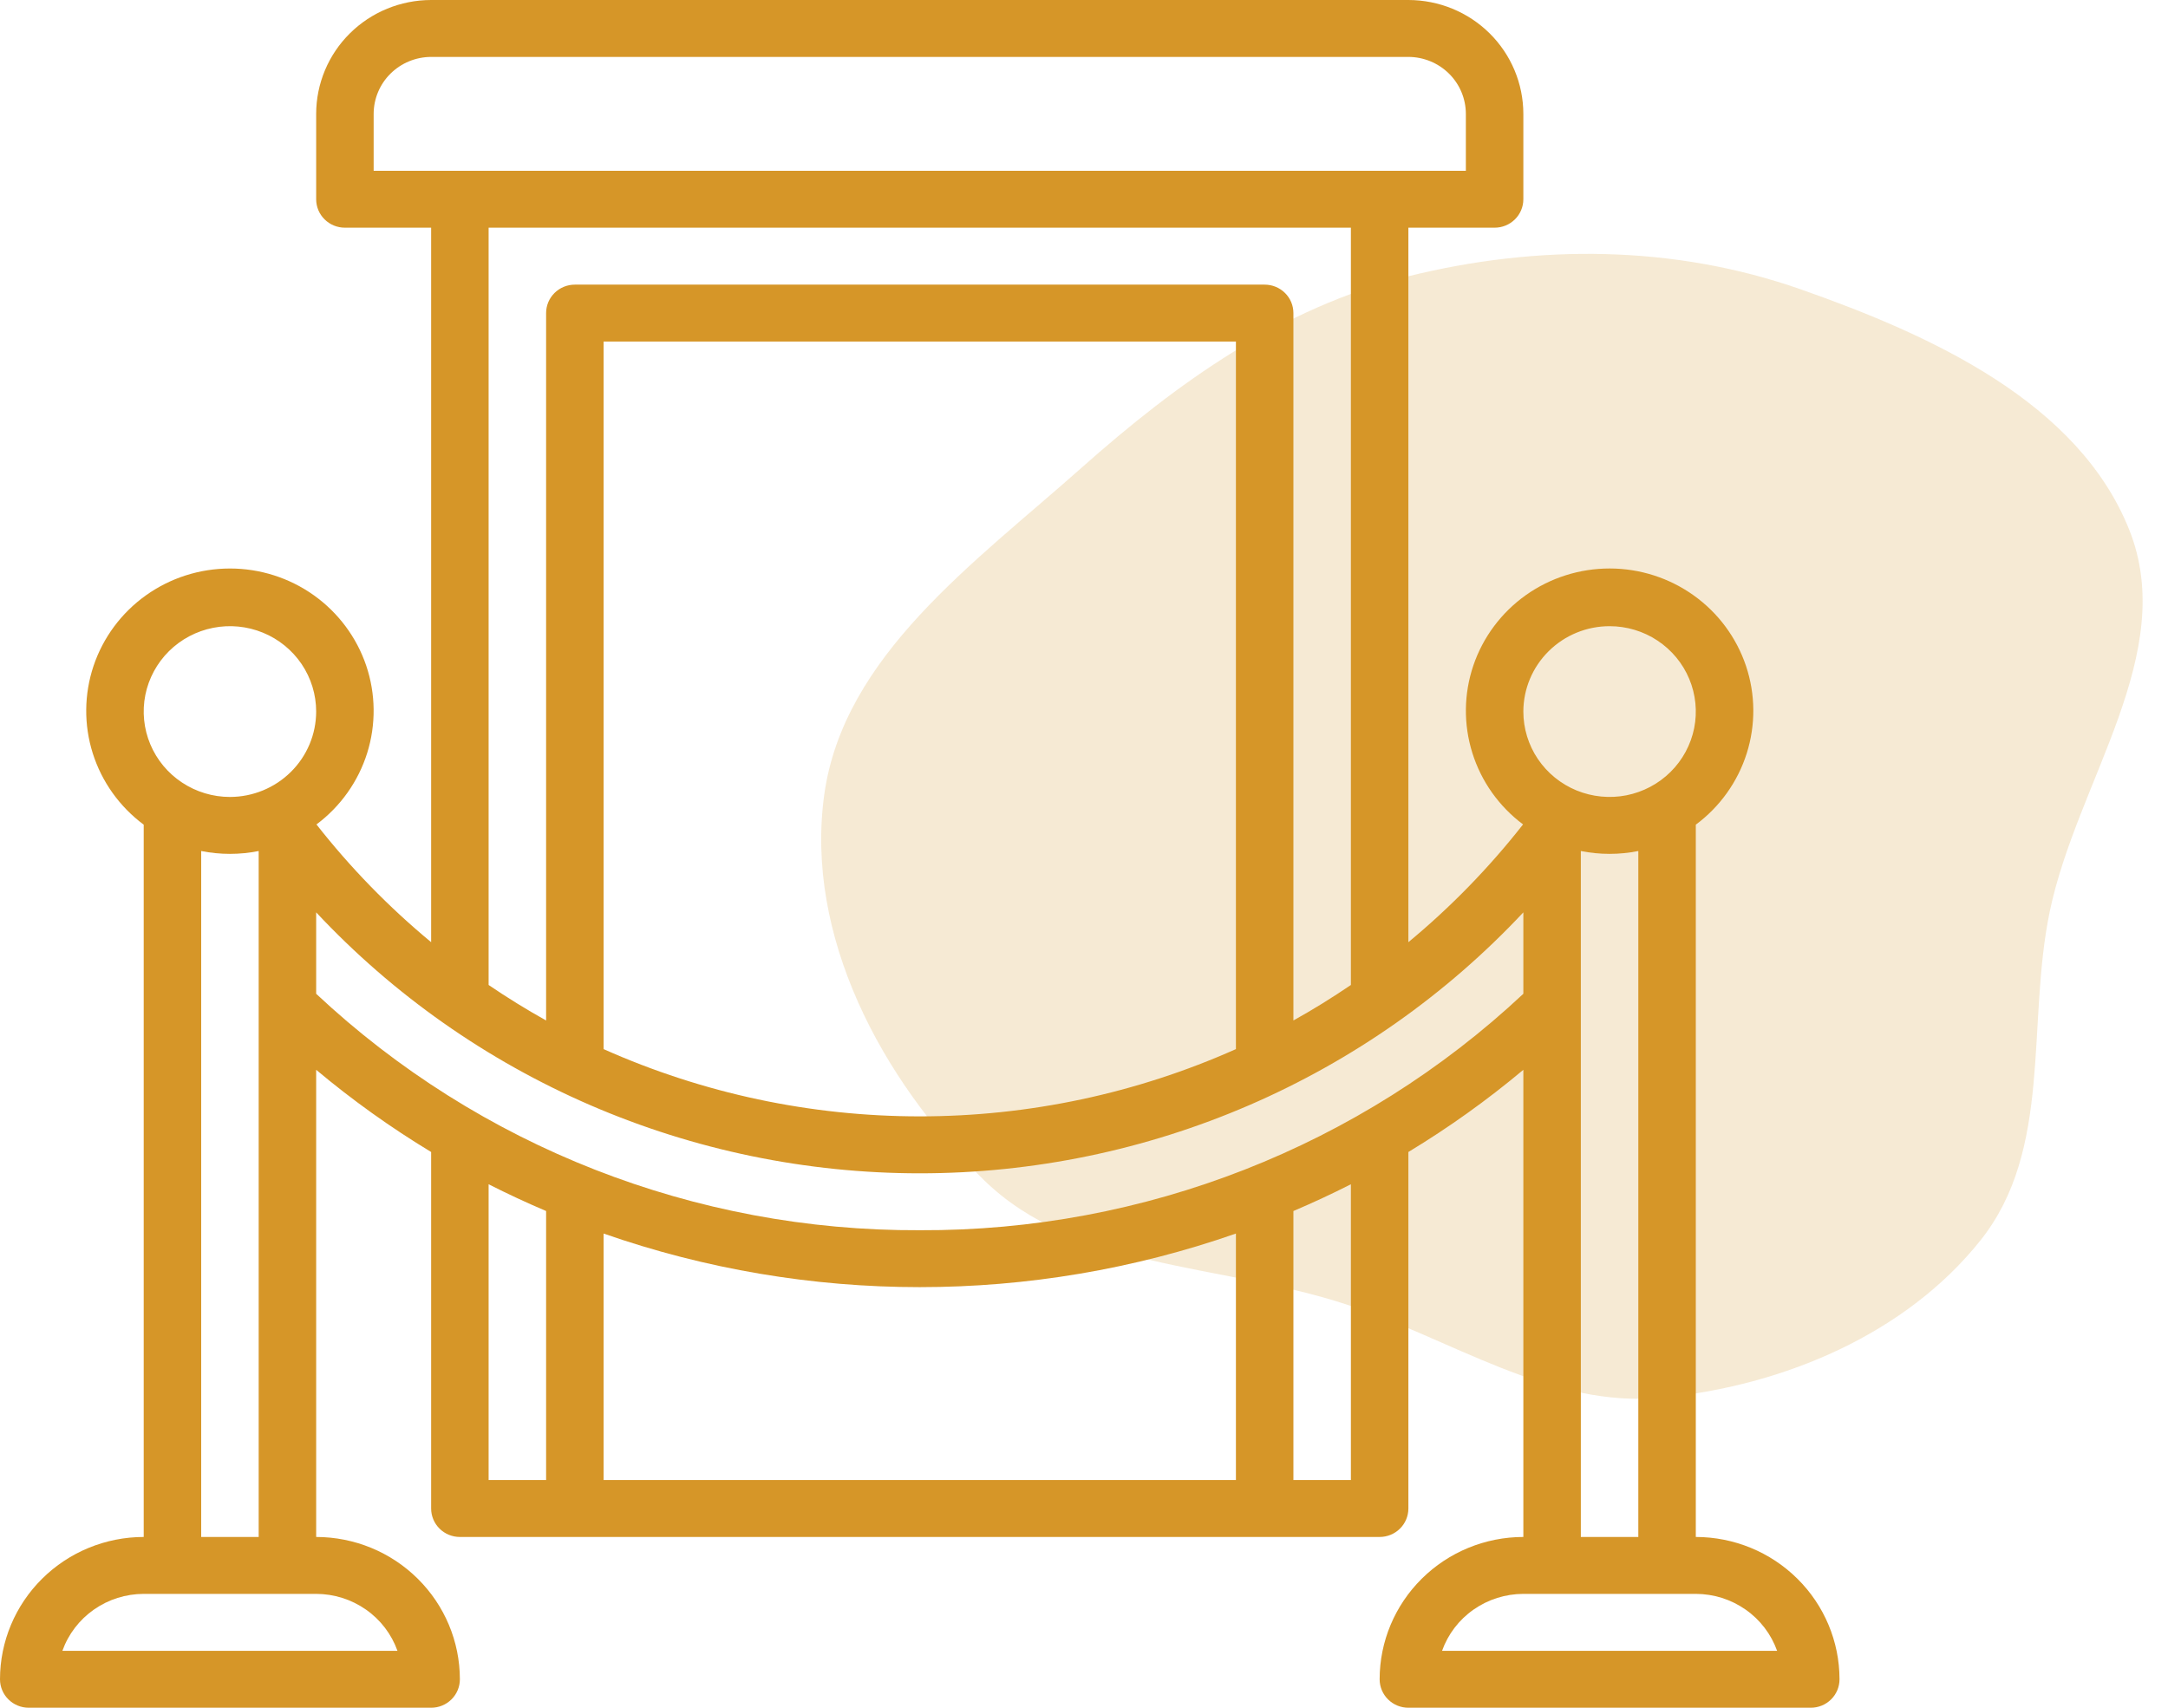 <svg width="66" height="52" viewBox="0 0 66 52" fill="none" xmlns="http://www.w3.org/2000/svg">
<path opacity="0.2" d="M40.873 39.683C37.11 38.475 32.726 38.651 29.941 35.921C26.812 32.852 24.504 28.482 25.091 24.209C25.673 19.971 29.665 17.141 32.919 14.249C35.846 11.649 39.015 9.372 42.864 8.415C46.821 7.432 50.973 7.46 54.813 8.808C58.84 10.222 63.267 12.257 64.816 16.122C66.33 19.9 63.232 23.776 62.402 27.747C61.687 31.171 62.496 34.996 60.295 37.764C58.03 40.611 54.317 42.193 50.624 42.557C47.159 42.9 44.179 40.744 40.873 39.683Z" fill="#D69628"/>
<path d="M51.625 46.8V25.111C52.359 24.566 52.902 23.805 53.176 22.938C53.45 22.07 53.442 21.139 53.153 20.277C52.863 19.414 52.307 18.663 51.563 18.131C50.819 17.599 49.925 17.311 49.007 17.31C48.09 17.309 47.195 17.593 46.449 18.123C45.704 18.654 45.145 19.403 44.853 20.264C44.561 21.126 44.55 22.057 44.822 22.925C45.093 23.794 45.634 24.556 46.366 25.103C45.335 26.418 44.165 27.621 42.875 28.689V6.933H45.5C45.732 6.933 45.955 6.842 46.119 6.679C46.283 6.517 46.375 6.297 46.375 6.067V3.467C46.374 2.548 46.005 1.666 45.349 1.016C44.693 0.366 43.803 0.001 42.875 0H13.125C12.197 0.001 11.307 0.366 10.651 1.016C9.995 1.666 9.626 2.548 9.625 3.467V6.067C9.625 6.297 9.717 6.517 9.881 6.679C10.045 6.842 10.268 6.933 10.5 6.933H13.125V28.689C11.835 27.621 10.665 26.419 9.634 25.104C10.367 24.557 10.907 23.795 11.179 22.927C11.45 22.058 11.439 21.127 11.148 20.266C10.856 19.404 10.297 18.655 9.552 18.124C8.807 17.594 7.912 17.309 6.994 17.311C6.076 17.312 5.182 17.599 4.438 18.131C3.694 18.663 3.138 19.414 2.848 20.276C2.559 21.139 2.55 22.07 2.824 22.938C3.098 23.805 3.641 24.565 4.375 25.111V46.8C3.215 46.801 2.103 47.258 1.283 48.071C0.463 48.883 0.001 49.984 0 51.133C0 51.363 0.092 51.584 0.256 51.746C0.42 51.909 0.643 52 0.875 52H13.125C13.357 52 13.58 51.909 13.744 51.746C13.908 51.584 14 51.363 14 51.133C13.999 49.984 13.537 48.883 12.717 48.071C11.897 47.258 10.785 46.801 9.625 46.8V32.575C10.725 33.497 11.895 34.334 13.125 35.078V45.933C13.125 46.163 13.217 46.384 13.381 46.546C13.545 46.709 13.768 46.8 14 46.8H42C42.232 46.8 42.455 46.709 42.619 46.546C42.783 46.384 42.875 46.163 42.875 45.933V35.078C44.105 34.334 45.275 33.497 46.375 32.575V46.8C45.215 46.801 44.103 47.258 43.283 48.071C42.463 48.883 42.001 49.984 42 51.133C42 51.363 42.092 51.584 42.256 51.746C42.42 51.909 42.643 52 42.875 52H55.125C55.357 52 55.58 51.909 55.744 51.746C55.908 51.584 56 51.363 56 51.133C55.999 49.984 55.537 48.883 54.717 48.071C53.897 47.258 52.785 46.801 51.625 46.8ZM49 19.067C49.519 19.067 50.027 19.219 50.458 19.505C50.89 19.791 51.227 20.197 51.425 20.672C51.624 21.147 51.676 21.67 51.575 22.174C51.473 22.678 51.223 23.142 50.856 23.505C50.489 23.869 50.021 24.116 49.512 24.217C49.003 24.317 48.475 24.265 47.995 24.069C47.516 23.872 47.106 23.539 46.817 23.111C46.529 22.684 46.375 22.181 46.375 21.667C46.376 20.977 46.653 20.316 47.145 19.829C47.637 19.341 48.304 19.067 49 19.067ZM49.875 25.913V46.8H48.125V25.913C48.702 26.029 49.298 26.029 49.875 25.913ZM11.375 5.2V3.467C11.376 3.007 11.56 2.566 11.888 2.242C12.216 1.917 12.661 1.734 13.125 1.733H42.875C43.339 1.734 43.784 1.917 44.112 2.242C44.44 2.566 44.624 3.007 44.625 3.467V5.2H11.375ZM38.5 8.667H17.5C17.268 8.667 17.045 8.758 16.881 8.921C16.717 9.083 16.625 9.303 16.625 9.533V31.073C16.026 30.739 15.442 30.378 14.875 29.992V6.933H41.125V29.992C40.556 30.378 39.974 30.741 39.375 31.073V9.533C39.375 9.303 39.283 9.083 39.119 8.921C38.955 8.758 38.732 8.667 38.5 8.667ZM37.625 10.4V31.945C34.599 33.295 31.319 33.993 28 33.993C24.681 33.993 21.401 33.295 18.375 31.945V10.4H37.625ZM12.1 50.267H1.899C2.08 49.76 2.416 49.321 2.859 49.011C3.303 48.7 3.832 48.534 4.375 48.533H9.625C10.168 48.534 10.697 48.701 11.14 49.011C11.584 49.321 11.919 49.76 12.1 50.267ZM6.125 46.8V25.913C6.702 26.029 7.298 26.029 7.875 25.913V46.8H6.125ZM7 24.267C6.481 24.267 5.973 24.114 5.542 23.828C5.11 23.543 4.774 23.137 4.575 22.662C4.376 22.187 4.324 21.664 4.425 21.159C4.527 20.655 4.777 20.192 5.144 19.828C5.511 19.465 5.979 19.217 6.488 19.117C6.997 19.016 7.525 19.068 8.005 19.265C8.484 19.461 8.894 19.795 9.183 20.222C9.471 20.65 9.625 21.152 9.625 21.667C9.624 22.356 9.348 23.017 8.855 23.504C8.363 23.992 7.696 24.266 7 24.267ZM16.625 45.067H14.875V36.06C15.449 36.352 16.032 36.623 16.625 36.875V45.067ZM37.625 45.067H18.375V37.561C24.604 39.737 31.396 39.737 37.625 37.561V45.067ZM41.125 45.067H39.375V36.875C39.968 36.623 40.551 36.352 41.125 36.06V45.067ZM28 37.46C21.168 37.491 14.587 34.912 9.625 30.26V27.781C11.97 30.287 14.813 32.286 17.975 33.654C21.137 35.021 24.55 35.727 28 35.727C31.45 35.727 34.863 35.021 38.025 33.654C41.187 32.286 44.029 30.287 46.375 27.781V30.26C41.413 34.912 34.832 37.491 28 37.46ZM43.9 50.267C44.081 49.76 44.416 49.321 44.86 49.011C45.303 48.701 45.832 48.534 46.375 48.533H51.625C52.168 48.534 52.697 48.701 53.14 49.011C53.584 49.321 53.919 49.76 54.1 50.267H43.9Z" fill="#D69628"/>
</svg>
